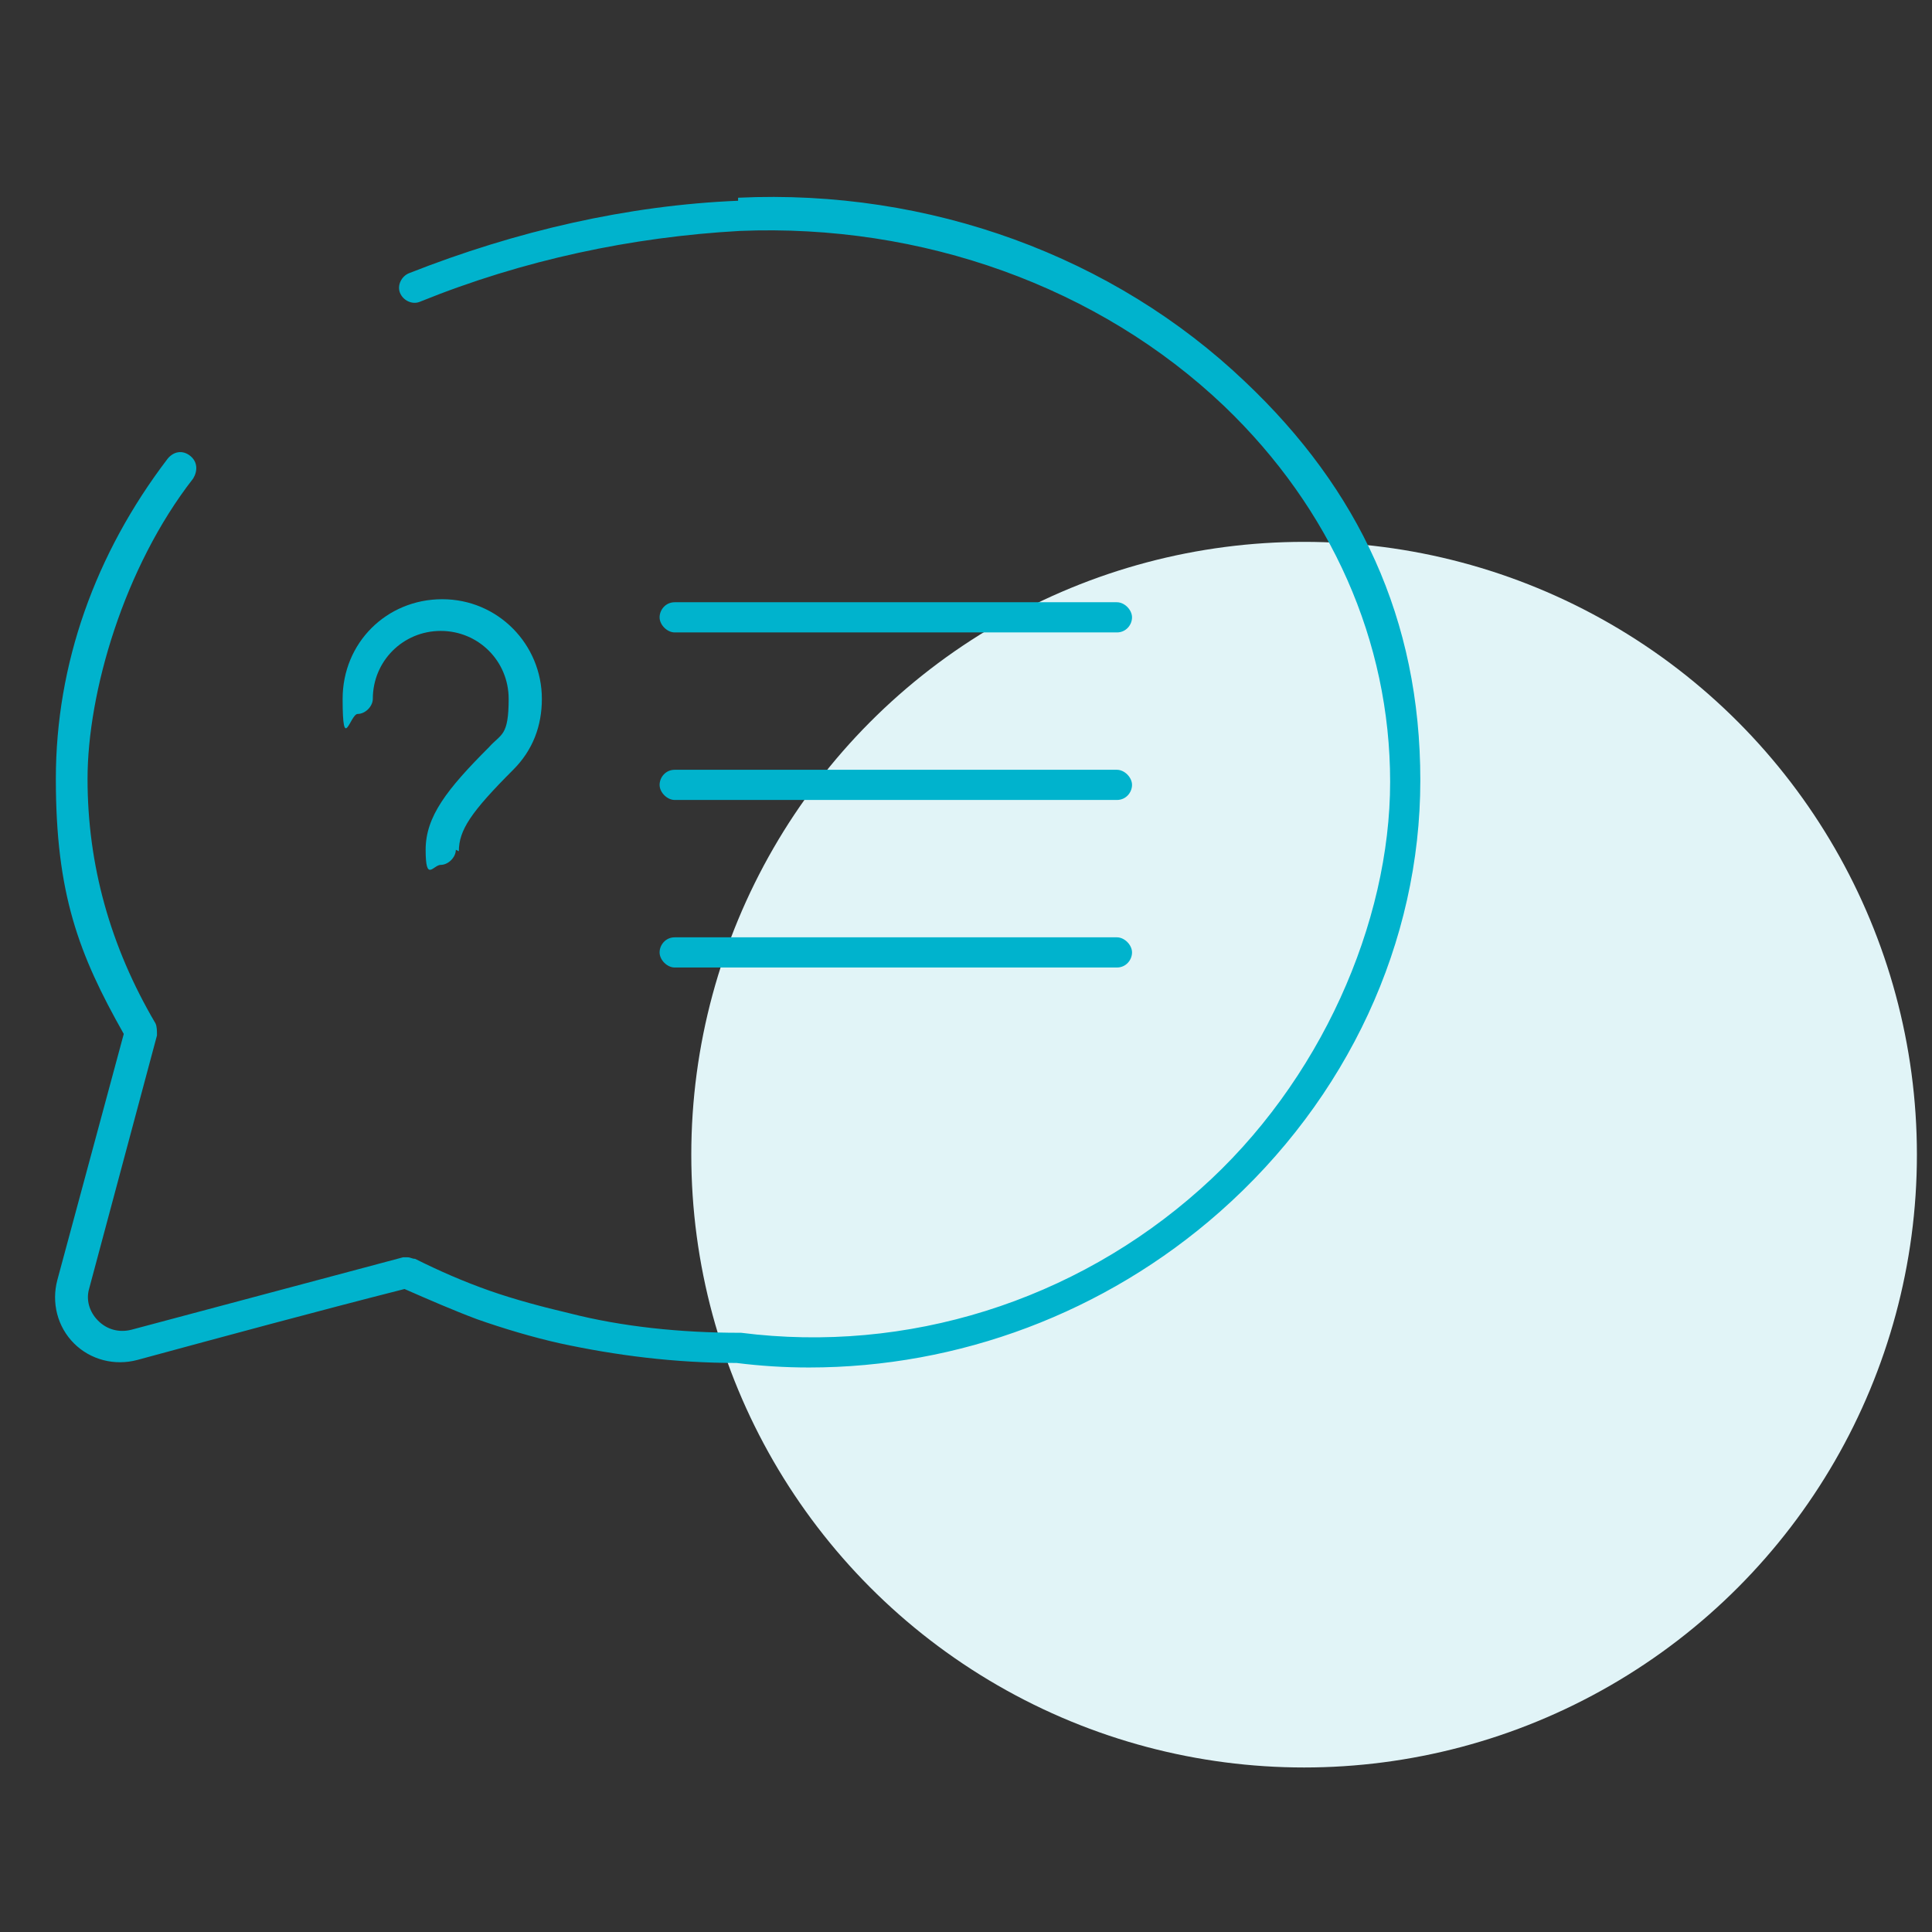 <?xml version="1.0" encoding="UTF-8"?> <svg xmlns="http://www.w3.org/2000/svg" id="Calque_1" version="1.1" viewBox="0 0 128 128"><rect x="0" y="0" width="128" height="128" fill="#333333" stroke="none"/><defs><style> .st0 { fill: #e1f4f7; } .st1 { fill: #00b3cd; } </style></defs><circle class="st0" cx="86.4" cy="76.5" r="40.6"></circle><g id="Calque_2-2"><g id="bulle_discussion"><path class="st1" d="M48.9,13.3c-7.3.3-14.7,2-21.8,4.8-.5.2-.8.8-.6,1.3.2.5.8.8,1.3.6,6.9-2.8,14.1-4.3,21.2-4.7,12.1-.5,23.8,3.7,32.1,11.6,7.1,6.8,11,15.6,11,24.9s-4.6,19.9-12.6,27c-8.3,7.4-19.4,10.9-30.4,9.5,0,0,0,0-.1,0-3.9,0-7.8-.4-11.3-1.3-1.7-.4-3.6-.9-5.3-1.5-1.7-.6-3.3-1.3-4.9-2.1-.2,0-.3-.1-.5-.1h-.1c0,0-.1,0-.2,0-6,1.6-12,3.2-18,4.8-.8.2-1.6,0-2.2-.6-.6-.6-.8-1.4-.6-2.1l4.5-16.8c0-.3,0-.6-.1-.8-3-5.1-4.5-10.5-4.5-16.2s2.4-14,7-19.9c.3-.5.3-1.1-.2-1.5-.5-.4-1.1-.3-1.5.2-4.8,6.3-7.4,13.6-7.4,21.2s1.5,11.6,4.5,16.9l-4.4,16.3c-.4,1.5,0,3.1,1.1,4.2,1.1,1.1,2.7,1.5,4.2,1.1,5.9-1.6,11.8-3.2,17.7-4.7,1.6.7,3.2,1.4,4.8,2,1.7.6,3.7,1.2,5.5,1.6,3.7.8,7.6,1.3,11.7,1.3,1.6.2,3.2.3,4.8.3,9.9,0,19.6-3.6,27.2-10.3,8.5-7.5,13.3-17.9,13.3-28.6s-4.1-19.3-11.6-26.4c-8.7-8.3-20.9-12.8-33.6-12.2Z"></path><path class="st1" d="M30.4,56.4c0-1.4.8-2.6,3.6-5.4,1.3-1.3,1.9-2.9,1.9-4.7,0-3.6-2.9-6.6-6.6-6.6s-6.6,2.9-6.6,6.6.5,1,1,1,1-.5,1-1c0-2.5,2-4.5,4.5-4.5s4.5,2,4.5,4.5-.5,2.3-1.3,3.2c-2.8,2.8-4.2,4.6-4.2,6.8s.5,1,1,1,1-.5,1-1h0Z"></path><path class="st1" d="M44.7,41.9h29.3c.6,0,1-.5,1-1s-.5-1-1-1h-29.3c-.6,0-1,.5-1,1s.5,1,1,1Z"></path><path class="st1" d="M44.7,53h29.3c.6,0,1-.5,1-1s-.5-1-1-1h-29.3c-.6,0-1,.5-1,1s.5,1,1,1Z"></path><path class="st1" d="M44.7,64.1h29.3c.6,0,1-.5,1-1s-.5-1-1-1h-29.3c-.6,0-1,.5-1,1s.5,1,1,1Z"></path></g></g></svg> 